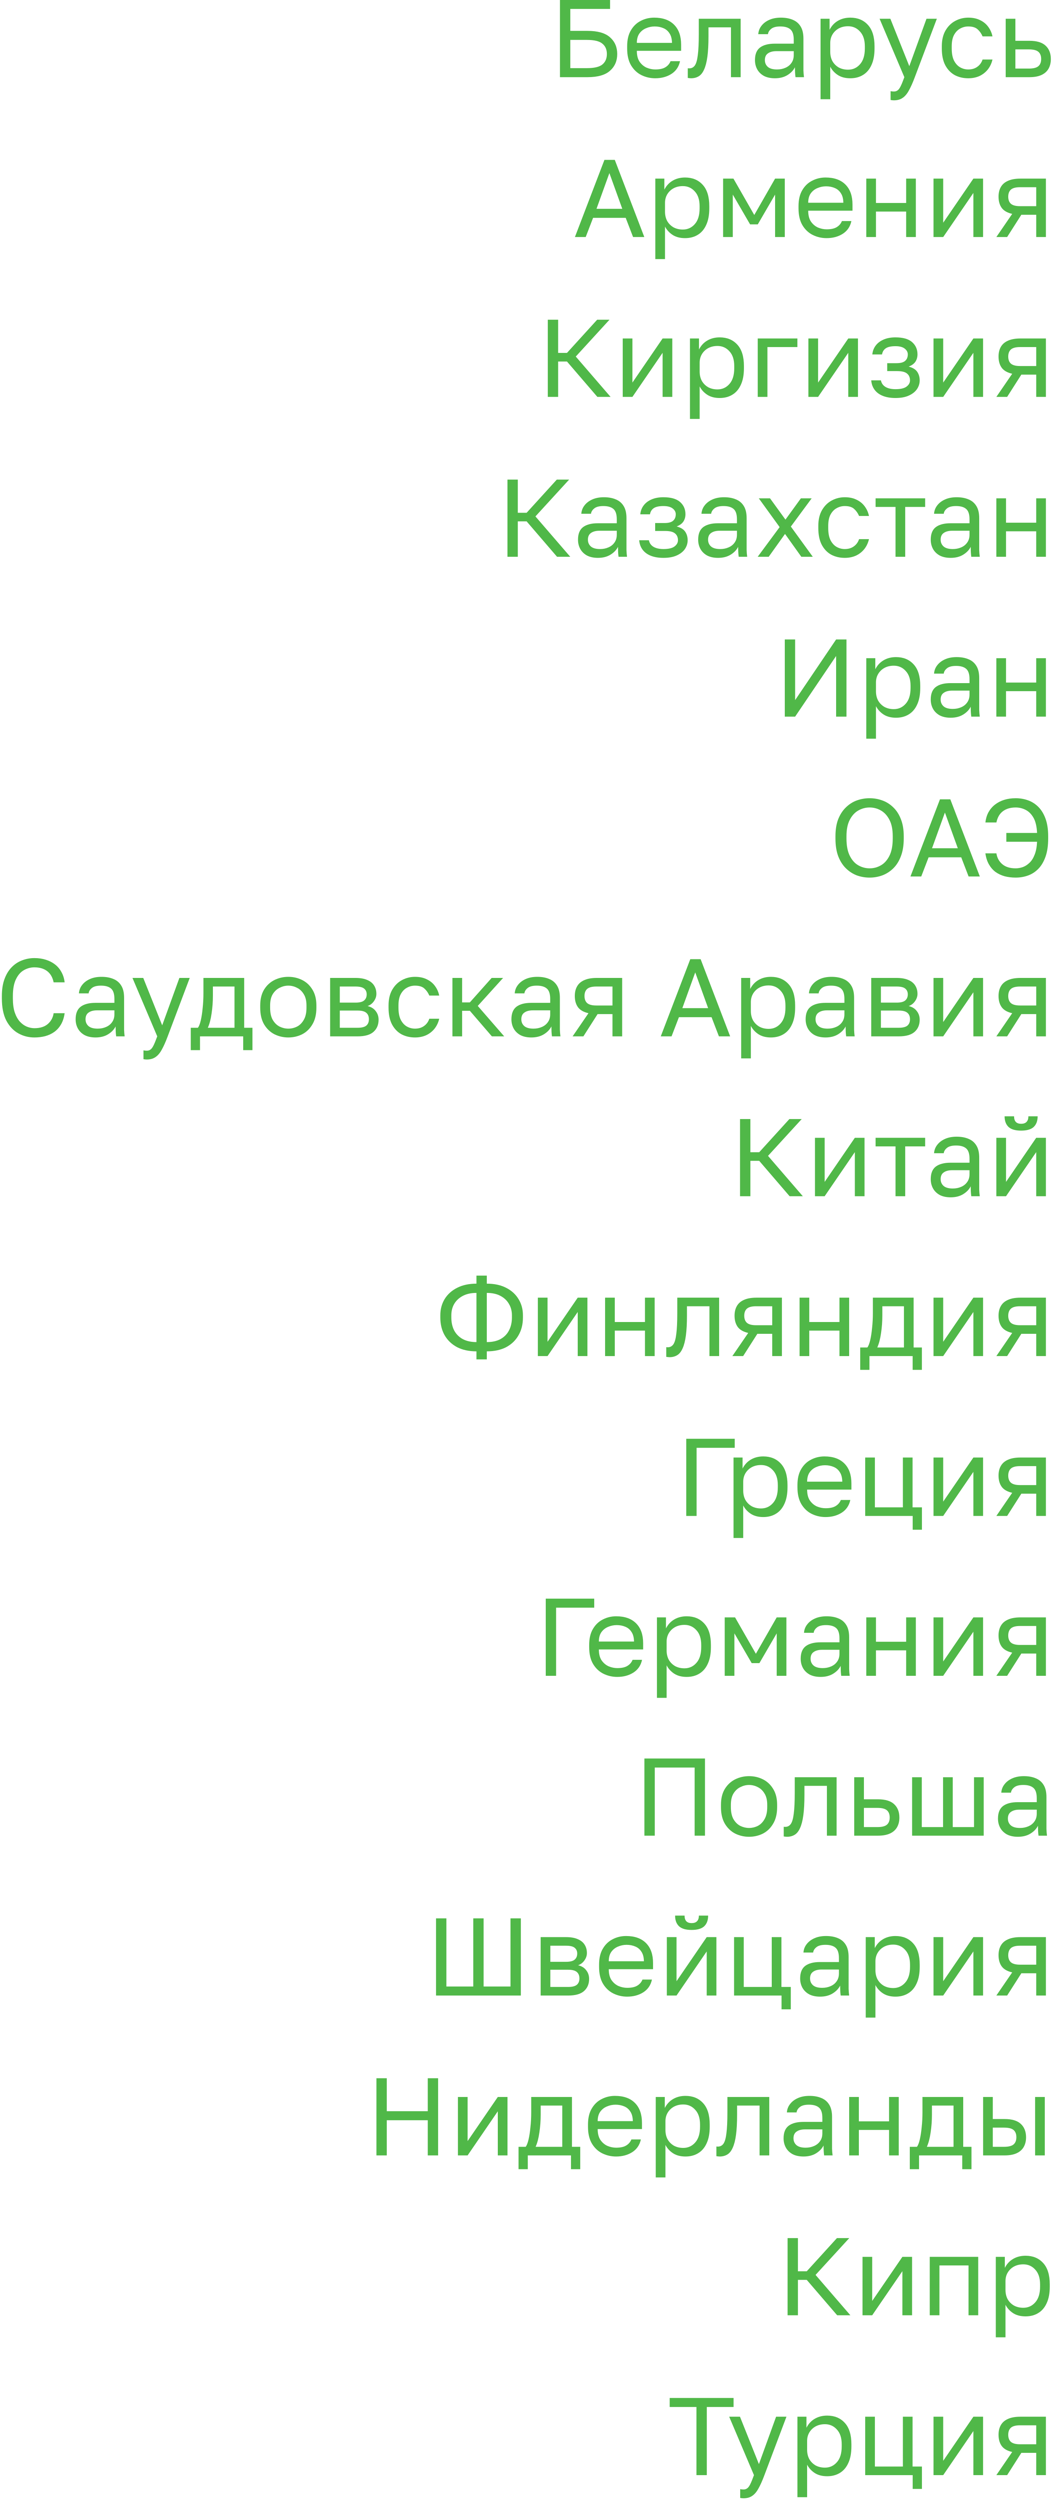 <?xml version="1.0" encoding="UTF-8"?> <svg xmlns="http://www.w3.org/2000/svg" width="382" height="907" viewBox="0 0 382 907" fill="none"> <path d="M203.329 28V0H221.529V3.24H207.089V11.2H213.329C217.035 11.2 219.755 11.973 221.489 13.52C223.249 15.067 224.129 17.093 224.129 19.6C224.129 22.107 223.249 24.133 221.489 25.68C219.755 27.227 217.035 28 213.329 28H203.329ZM207.089 24.72H213.129C215.795 24.72 217.662 24.28 218.729 23.4C219.822 22.493 220.369 21.227 220.369 19.6C220.369 17.973 219.822 16.72 218.729 15.84C217.662 14.933 215.795 14.48 213.129 14.48H207.089V24.72Z" fill="#50B848"></path> <path d="M237.93 28.4C236.143 28.4 234.463 28.013 232.89 27.24C231.343 26.467 230.09 25.28 229.13 23.68C228.197 22.08 227.73 20.053 227.73 17.6V16.8C227.73 14.453 228.183 12.52 229.09 11C229.997 9.453 231.197 8.307 232.69 7.56C234.183 6.787 235.797 6.4 237.53 6.4C240.65 6.4 243.063 7.253 244.77 8.96C246.477 10.667 247.33 13.08 247.33 16.2V18.44H231.25C231.25 20.093 231.583 21.413 232.25 22.4C232.943 23.387 233.797 24.107 234.81 24.56C235.85 24.987 236.89 25.2 237.93 25.2C239.53 25.2 240.757 24.933 241.61 24.4C242.49 23.867 243.117 23.133 243.49 22.2H246.93C246.503 24.227 245.45 25.773 243.77 26.84C242.117 27.88 240.17 28.4 237.93 28.4ZM237.73 9.6C236.637 9.6 235.597 9.813 234.61 10.24C233.623 10.64 232.81 11.28 232.17 12.16C231.557 13.04 231.25 14.173 231.25 15.56H244.01C243.983 14.093 243.677 12.933 243.09 12.08C242.53 11.2 241.783 10.573 240.85 10.2C239.917 9.8 238.877 9.6 237.73 9.6Z" fill="#50B848"></path> <path d="M250.943 28.4C250.756 28.4 250.556 28.387 250.343 28.36C250.156 28.333 249.956 28.307 249.743 28.28V24.76C249.823 24.787 250.023 24.8 250.343 24.8C251.143 24.8 251.796 24.453 252.303 23.76C252.809 23.04 253.169 21.787 253.383 20C253.623 18.187 253.743 15.653 253.743 12.4V6.8H268.943V28H265.423V9.92H257.263V13.2C257.263 16.16 257.129 18.627 256.863 20.6C256.596 22.547 256.196 24.093 255.663 25.24C255.156 26.387 254.503 27.2 253.703 27.68C252.903 28.16 251.983 28.4 250.943 28.4Z" fill="#50B848"></path> <path d="M281.381 28.4C279.834 28.4 278.514 28.12 277.421 27.56C276.354 26.973 275.541 26.187 274.981 25.2C274.421 24.187 274.141 23.053 274.141 21.8C274.141 19.693 274.754 18.173 275.981 17.24C277.234 16.307 279.021 15.84 281.341 15.84H288.221V14.4C288.221 12.587 287.808 11.333 286.981 10.64C286.181 9.947 284.968 9.6 283.341 9.6C281.821 9.6 280.714 9.893 280.021 10.48C279.328 11.04 278.941 11.68 278.861 12.4H275.341C275.421 11.253 275.808 10.24 276.501 9.36C277.194 8.453 278.141 7.733 279.341 7.2C280.541 6.667 281.941 6.4 283.541 6.4C285.221 6.4 286.674 6.667 287.901 7.2C289.128 7.707 290.074 8.52 290.741 9.64C291.408 10.733 291.741 12.187 291.741 14V22.6C291.741 23.72 291.741 24.707 291.741 25.56C291.768 26.387 291.834 27.2 291.941 28H288.861C288.781 27.387 288.728 26.813 288.701 26.28C288.674 25.72 288.661 25.093 288.661 24.4C288.101 25.52 287.194 26.467 285.941 27.24C284.688 28.013 283.168 28.4 281.381 28.4ZM282.141 25.2C283.261 25.2 284.274 25 285.181 24.6C286.114 24.2 286.848 23.613 287.381 22.84C287.941 22.067 288.221 21.12 288.221 20V18.56H281.941C280.634 18.56 279.608 18.827 278.861 19.36C278.114 19.867 277.741 20.68 277.741 21.8C277.741 22.787 278.088 23.6 278.781 24.24C279.501 24.88 280.621 25.2 282.141 25.2Z" fill="#50B848"></path> <path d="M297.958 36V6.8H301.238V10.8C301.958 9.387 302.958 8.307 304.238 7.56C305.545 6.787 307.052 6.4 308.758 6.4C311.425 6.4 313.558 7.28 315.158 9.04C316.758 10.773 317.558 13.36 317.558 16.8V17.6C317.558 20 317.185 22 316.438 23.6C315.718 25.2 314.692 26.4 313.358 27.2C312.052 28 310.518 28.4 308.758 28.4C306.945 28.4 305.425 28 304.198 27.2C302.998 26.4 302.092 25.4 301.478 24.2V36H297.958ZM307.958 25.28C309.692 25.28 311.132 24.627 312.278 23.32C313.452 22.013 314.038 20.107 314.038 17.6V16.8C314.038 14.48 313.452 12.693 312.278 11.44C311.132 10.16 309.692 9.52 307.958 9.52C306.678 9.52 305.545 9.787 304.558 10.32C303.598 10.853 302.838 11.587 302.278 12.52C301.745 13.427 301.478 14.453 301.478 15.6V18.8C301.478 20.08 301.745 21.213 302.278 22.2C302.838 23.16 303.598 23.92 304.558 24.48C305.545 25.013 306.678 25.28 307.958 25.28Z" fill="#50B848"></path> <path d="M324.586 36.4C324.186 36.4 323.786 36.36 323.386 36.28V33.08C323.786 33.16 324.186 33.2 324.586 33.2C325.12 33.2 325.56 33.067 325.906 32.8C326.28 32.56 326.653 32.067 327.026 31.32C327.4 30.573 327.853 29.467 328.386 28L319.386 6.8H323.306L330.186 24L336.426 6.8H340.186L332.186 28C331.44 30 330.72 31.613 330.026 32.84C329.36 34.067 328.6 34.96 327.746 35.52C326.92 36.107 325.866 36.4 324.586 36.4Z" fill="#50B848"></path> <path d="M351.588 28.4C349.775 28.4 348.135 28.013 346.668 27.24C345.228 26.44 344.081 25.24 343.228 23.64C342.401 22.04 341.988 20.027 341.988 17.6V16.8C341.988 14.507 342.441 12.587 343.348 11.04C344.255 9.493 345.441 8.333 346.908 7.56C348.375 6.787 349.935 6.4 351.588 6.4C353.268 6.4 354.708 6.707 355.908 7.32C357.135 7.907 358.121 8.72 358.868 9.76C359.615 10.773 360.121 11.92 360.388 13.2H356.788C356.361 12.187 355.761 11.333 354.988 10.64C354.241 9.947 353.108 9.6 351.588 9.6C350.548 9.6 349.575 9.853 348.668 10.36C347.761 10.84 347.015 11.613 346.428 12.68C345.868 13.72 345.588 15.093 345.588 16.8V17.6C345.588 19.413 345.868 20.88 346.428 22C347.015 23.12 347.761 23.933 348.668 24.44C349.575 24.947 350.548 25.2 351.588 25.2C352.895 25.2 353.988 24.88 354.868 24.24C355.775 23.6 356.415 22.72 356.788 21.6H360.388C360.068 22.987 359.495 24.2 358.668 25.24C357.841 26.253 356.828 27.04 355.628 27.6C354.428 28.133 353.081 28.4 351.588 28.4Z" fill="#50B848"></path> <path d="M365.185 28V6.8H368.705V14.8H373.785C376.451 14.8 378.411 15.387 379.665 16.56C380.945 17.733 381.585 19.36 381.585 21.44C381.585 22.773 381.305 23.933 380.745 24.92C380.185 25.907 379.331 26.667 378.185 27.2C377.038 27.733 375.571 28 373.785 28H365.185ZM368.705 24.88H373.585C375.238 24.88 376.398 24.587 377.065 24C377.731 23.413 378.065 22.547 378.065 21.4C378.065 20.253 377.731 19.387 377.065 18.8C376.398 18.213 375.238 17.92 373.585 17.92H368.705V24.88Z" fill="#50B848"></path> <path d="M208.761 86L219.481 58H223.241L233.961 86H229.881L227.201 79.04H215.361L212.681 86H208.761ZM216.601 75.76H225.961L221.281 62.8L216.601 75.76Z" fill="#50B848"></path> <path d="M237.958 94V64.8H241.238V68.8C241.958 67.387 242.958 66.307 244.238 65.56C245.545 64.787 247.052 64.4 248.758 64.4C251.425 64.4 253.558 65.28 255.158 67.04C256.758 68.773 257.558 71.36 257.558 74.8V75.6C257.558 78 257.185 80 256.438 81.6C255.718 83.2 254.692 84.4 253.358 85.2C252.052 86 250.518 86.4 248.758 86.4C246.945 86.4 245.425 86 244.198 85.2C242.998 84.4 242.092 83.4 241.478 82.2V94H237.958ZM247.958 83.28C249.692 83.28 251.132 82.627 252.278 81.32C253.452 80.013 254.038 78.107 254.038 75.6V74.8C254.038 72.48 253.452 70.693 252.278 69.44C251.132 68.16 249.692 67.52 247.958 67.52C246.678 67.52 245.545 67.787 244.558 68.32C243.598 68.853 242.838 69.587 242.278 70.52C241.745 71.427 241.478 72.453 241.478 73.6V76.8C241.478 78.08 241.745 79.213 242.278 80.2C242.838 81.16 243.598 81.92 244.558 82.48C245.545 83.013 246.678 83.28 247.958 83.28Z" fill="#50B848"></path> <path d="M262.568 86V64.8H266.328L273.888 78L281.448 64.8H284.968V86H281.448V70.6L275.168 81.4H272.368L266.088 70.6V86H262.568Z" fill="#50B848"></path> <path d="M300.157 86.4C298.37 86.4 296.69 86.013 295.117 85.24C293.57 84.467 292.317 83.28 291.357 81.68C290.423 80.08 289.957 78.053 289.957 75.6V74.8C289.957 72.453 290.41 70.52 291.317 69C292.223 67.453 293.423 66.307 294.917 65.56C296.41 64.787 298.023 64.4 299.757 64.4C302.877 64.4 305.29 65.253 306.997 66.96C308.703 68.667 309.557 71.08 309.557 74.2V76.44H293.477C293.477 78.093 293.81 79.413 294.477 80.4C295.17 81.387 296.023 82.107 297.037 82.56C298.077 82.987 299.117 83.2 300.157 83.2C301.757 83.2 302.983 82.933 303.837 82.4C304.717 81.867 305.343 81.133 305.717 80.2H309.157C308.73 82.227 307.677 83.773 305.997 84.84C304.343 85.88 302.397 86.4 300.157 86.4ZM299.957 67.6C298.863 67.6 297.823 67.813 296.837 68.24C295.85 68.64 295.037 69.28 294.397 70.16C293.783 71.04 293.477 72.173 293.477 73.56H306.237C306.21 72.093 305.903 70.933 305.317 70.08C304.757 69.2 304.01 68.573 303.077 68.2C302.143 67.8 301.103 67.6 299.957 67.6Z" fill="#50B848"></path> <path d="M314.56 86V64.8H318.08V73.64H329.04V64.8H332.56V86H329.04V76.76H318.08V86H314.56Z" fill="#50B848"></path> <path d="M338.974 86V64.8H342.494V80.8L353.454 64.8H356.974V86H353.454V70L342.494 86H338.974Z" fill="#50B848"></path> <path d="M361.788 86L367.548 77.6C365.788 77.2 364.521 76.48 363.748 75.44C362.975 74.373 362.588 73.013 362.588 71.36C362.588 69.973 362.868 68.8 363.428 67.84C363.988 66.853 364.855 66.107 366.028 65.6C367.201 65.067 368.721 64.8 370.588 64.8H379.788V86H376.268V77.92H370.868L365.708 86H361.788ZM366.108 71.36C366.108 72.48 366.428 73.333 367.068 73.92C367.735 74.507 368.841 74.8 370.388 74.8H376.268V67.92H370.388C368.841 67.92 367.735 68.213 367.068 68.8C366.428 69.387 366.108 70.24 366.108 71.36Z" fill="#50B848"></path> <path d="M198.914 144V116H202.674V128.04H205.874L216.834 116H221.314L209.074 129.36L221.714 144H216.914L205.874 131.16H202.674V144H198.914Z" fill="#50B848"></path> <path d="M226.122 144V122.8H229.642V138.8L240.602 122.8H244.122V144H240.602V128L229.642 144H226.122Z" fill="#50B848"></path> <path d="M250.536 152V122.8H253.816V126.8C254.536 125.387 255.536 124.307 256.816 123.56C258.123 122.787 259.63 122.4 261.336 122.4C264.003 122.4 266.136 123.28 267.736 125.04C269.336 126.773 270.136 129.36 270.136 132.8V133.6C270.136 136 269.763 138 269.016 139.6C268.296 141.2 267.27 142.4 265.936 143.2C264.63 144 263.096 144.4 261.336 144.4C259.523 144.4 258.003 144 256.776 143.2C255.576 142.4 254.67 141.4 254.056 140.2V152H250.536ZM260.536 141.28C262.27 141.28 263.71 140.627 264.856 139.32C266.03 138.013 266.616 136.107 266.616 133.6V132.8C266.616 130.48 266.03 128.693 264.856 127.44C263.71 126.16 262.27 125.52 260.536 125.52C259.256 125.52 258.123 125.787 257.136 126.32C256.176 126.853 255.416 127.587 254.856 128.52C254.323 129.427 254.056 130.453 254.056 131.6V134.8C254.056 136.08 254.323 137.213 254.856 138.2C255.416 139.16 256.176 139.92 257.136 140.48C258.123 141.013 259.256 141.28 260.536 141.28Z" fill="#50B848"></path> <path d="M275.146 144V122.8H289.546V125.92H278.666V144H275.146Z" fill="#50B848"></path> <path d="M293.544 144V122.8H297.064V138.8L308.024 122.8H311.544V144H308.024V128L297.064 144H293.544Z" fill="#50B848"></path> <path d="M325.158 144.4C323.398 144.4 321.878 144.147 320.598 143.64C319.318 143.133 318.318 142.4 317.598 141.44C316.878 140.48 316.465 139.333 316.358 138H319.878C320.012 138.693 320.305 139.28 320.758 139.76C321.212 140.24 321.812 140.6 322.558 140.84C323.305 141.08 324.172 141.2 325.158 141.2C326.998 141.2 328.332 140.893 329.158 140.28C330.012 139.64 330.438 138.88 330.438 138C330.438 136.96 330.092 136.147 329.398 135.56C328.705 134.947 327.505 134.64 325.798 134.64H322.158V131.76H325.558C327.025 131.76 328.065 131.48 328.678 130.92C329.318 130.36 329.638 129.573 329.638 128.56C329.638 127.76 329.265 127.067 328.518 126.48C327.772 125.893 326.652 125.6 325.158 125.6C323.532 125.6 322.345 125.867 321.598 126.4C320.878 126.907 320.438 127.64 320.278 128.6H316.758C316.865 127.4 317.265 126.333 317.958 125.4C318.652 124.467 319.612 123.733 320.838 123.2C322.065 122.667 323.505 122.4 325.158 122.4C327.878 122.4 329.892 122.973 331.198 124.12C332.505 125.267 333.158 126.747 333.158 128.56C333.158 129.573 332.905 130.467 332.398 131.24C331.892 131.987 331.078 132.573 329.958 133C331.452 133.4 332.492 134.04 333.078 134.92C333.665 135.8 333.958 136.827 333.958 138C333.958 139.147 333.625 140.213 332.958 141.2C332.292 142.16 331.305 142.933 329.998 143.52C328.718 144.107 327.105 144.4 325.158 144.4Z" fill="#50B848"></path> <path d="M338.974 144V122.8H342.494V138.8L353.454 122.8H356.974V144H353.454V128L342.494 144H338.974Z" fill="#50B848"></path> <path d="M361.788 144L367.548 135.6C365.788 135.2 364.521 134.48 363.748 133.44C362.975 132.373 362.588 131.013 362.588 129.36C362.588 127.973 362.868 126.8 363.428 125.84C363.988 124.853 364.855 124.107 366.028 123.6C367.201 123.067 368.721 122.8 370.588 122.8H379.788V144H376.268V135.92H370.868L365.708 144H361.788ZM366.108 129.36C366.108 130.48 366.428 131.333 367.068 131.92C367.735 132.507 368.841 132.8 370.388 132.8H376.268V125.92H370.388C368.841 125.92 367.735 126.213 367.068 126.8C366.428 127.387 366.108 128.24 366.108 129.36Z" fill="#50B848"></path> <path d="M184.266 202V174H188.026V186.04H191.226L202.186 174H206.666L194.426 187.36L207.066 202H202.266L191.226 189.16H188.026V202H184.266Z" fill="#50B848"></path> <path d="M217.123 202.4C215.577 202.4 214.257 202.12 213.163 201.56C212.097 200.973 211.283 200.187 210.723 199.2C210.163 198.187 209.883 197.053 209.883 195.8C209.883 193.693 210.497 192.173 211.723 191.24C212.977 190.307 214.763 189.84 217.083 189.84H223.963V188.4C223.963 186.587 223.55 185.333 222.723 184.64C221.923 183.947 220.71 183.6 219.083 183.6C217.563 183.6 216.457 183.893 215.763 184.48C215.07 185.04 214.683 185.68 214.603 186.4H211.083C211.163 185.253 211.55 184.24 212.243 183.36C212.937 182.453 213.883 181.733 215.083 181.2C216.283 180.667 217.683 180.4 219.283 180.4C220.963 180.4 222.417 180.667 223.643 181.2C224.87 181.707 225.817 182.52 226.483 183.64C227.15 184.733 227.483 186.187 227.483 188V196.6C227.483 197.72 227.483 198.707 227.483 199.56C227.51 200.387 227.577 201.2 227.683 202H224.603C224.523 201.387 224.47 200.813 224.443 200.28C224.417 199.72 224.403 199.093 224.403 198.4C223.843 199.52 222.937 200.467 221.683 201.24C220.43 202.013 218.91 202.4 217.123 202.4ZM217.883 199.2C219.003 199.2 220.017 199 220.923 198.6C221.857 198.2 222.59 197.613 223.123 196.84C223.683 196.067 223.963 195.12 223.963 194V192.56H217.683C216.377 192.56 215.35 192.827 214.603 193.36C213.857 193.867 213.483 194.68 213.483 195.8C213.483 196.787 213.83 197.6 214.523 198.24C215.243 198.88 216.363 199.2 217.883 199.2Z" fill="#50B848"></path> <path d="M240.9 202.4C239.14 202.4 237.62 202.147 236.34 201.64C235.06 201.133 234.06 200.4 233.34 199.44C232.62 198.48 232.207 197.333 232.1 196H235.62C235.754 196.693 236.047 197.28 236.5 197.76C236.954 198.24 237.554 198.6 238.3 198.84C239.047 199.08 239.914 199.2 240.9 199.2C242.74 199.2 244.074 198.893 244.9 198.28C245.754 197.64 246.18 196.88 246.18 196C246.18 194.96 245.834 194.147 245.14 193.56C244.447 192.947 243.247 192.64 241.54 192.64H237.9V189.76H241.3C242.767 189.76 243.807 189.48 244.42 188.92C245.06 188.36 245.38 187.573 245.38 186.56C245.38 185.76 245.007 185.067 244.26 184.48C243.514 183.893 242.394 183.6 240.9 183.6C239.274 183.6 238.087 183.867 237.34 184.4C236.62 184.907 236.18 185.64 236.02 186.6H232.5C232.607 185.4 233.007 184.333 233.7 183.4C234.394 182.467 235.354 181.733 236.58 181.2C237.807 180.667 239.247 180.4 240.9 180.4C243.62 180.4 245.634 180.973 246.94 182.12C248.247 183.267 248.9 184.747 248.9 186.56C248.9 187.573 248.647 188.467 248.14 189.24C247.634 189.987 246.82 190.573 245.7 191C247.194 191.4 248.234 192.04 248.82 192.92C249.407 193.8 249.7 194.827 249.7 196C249.7 197.147 249.367 198.213 248.7 199.2C248.034 200.16 247.047 200.933 245.74 201.52C244.46 202.107 242.847 202.4 240.9 202.4Z" fill="#50B848"></path> <path d="M260.756 202.4C259.209 202.4 257.889 202.12 256.796 201.56C255.729 200.973 254.916 200.187 254.356 199.2C253.796 198.187 253.516 197.053 253.516 195.8C253.516 193.693 254.129 192.173 255.356 191.24C256.609 190.307 258.396 189.84 260.716 189.84H267.596V188.4C267.596 186.587 267.183 185.333 266.356 184.64C265.556 183.947 264.343 183.6 262.716 183.6C261.196 183.6 260.089 183.893 259.396 184.48C258.703 185.04 258.316 185.68 258.236 186.4H254.716C254.796 185.253 255.183 184.24 255.876 183.36C256.569 182.453 257.516 181.733 258.716 181.2C259.916 180.667 261.316 180.4 262.916 180.4C264.596 180.4 266.049 180.667 267.276 181.2C268.503 181.707 269.449 182.52 270.116 183.64C270.783 184.733 271.116 186.187 271.116 188V196.6C271.116 197.72 271.116 198.707 271.116 199.56C271.143 200.387 271.209 201.2 271.316 202H268.236C268.156 201.387 268.103 200.813 268.076 200.28C268.049 199.72 268.036 199.093 268.036 198.4C267.476 199.52 266.569 200.467 265.316 201.24C264.063 202.013 262.543 202.4 260.756 202.4ZM261.516 199.2C262.636 199.2 263.649 199 264.556 198.6C265.489 198.2 266.223 197.613 266.756 196.84C267.316 196.067 267.596 195.12 267.596 194V192.56H261.316C260.009 192.56 258.983 192.827 258.236 193.36C257.489 193.867 257.116 194.68 257.116 195.8C257.116 196.787 257.463 197.6 258.156 198.24C258.876 198.88 259.996 199.2 261.516 199.2Z" fill="#50B848"></path> <path d="M275.133 202L283.093 191.24L275.533 180.8H279.613L285.213 188.52L290.813 180.8H294.733L287.173 191.04L295.133 202H290.973L285.053 193.72L279.133 202H275.133Z" fill="#50B848"></path> <path d="M306.744 202.4C304.931 202.4 303.291 202.013 301.824 201.24C300.384 200.44 299.237 199.24 298.384 197.64C297.557 196.04 297.144 194.027 297.144 191.6V190.8C297.144 188.507 297.597 186.587 298.504 185.04C299.411 183.493 300.597 182.333 302.064 181.56C303.531 180.787 305.091 180.4 306.744 180.4C308.424 180.4 309.864 180.707 311.064 181.32C312.291 181.907 313.277 182.72 314.024 183.76C314.771 184.773 315.277 185.92 315.544 187.2H311.944C311.517 186.187 310.917 185.333 310.144 184.64C309.397 183.947 308.264 183.6 306.744 183.6C305.704 183.6 304.731 183.853 303.824 184.36C302.917 184.84 302.171 185.613 301.584 186.68C301.024 187.72 300.744 189.093 300.744 190.8V191.6C300.744 193.413 301.024 194.88 301.584 196C302.171 197.12 302.917 197.933 303.824 198.44C304.731 198.947 305.704 199.2 306.744 199.2C308.051 199.2 309.144 198.88 310.024 198.24C310.931 197.6 311.571 196.72 311.944 195.6H315.544C315.224 196.987 314.651 198.2 313.824 199.24C312.997 200.253 311.984 201.04 310.784 201.6C309.584 202.133 308.237 202.4 306.744 202.4Z" fill="#50B848"></path> <path d="M325.181 202V183.92H317.941V180.8H335.941V183.92H328.701V202H325.181Z" fill="#50B848"></path> <path d="M345.209 202.4C343.662 202.4 342.342 202.12 341.249 201.56C340.182 200.973 339.369 200.187 338.809 199.2C338.249 198.187 337.969 197.053 337.969 195.8C337.969 193.693 338.582 192.173 339.809 191.24C341.062 190.307 342.849 189.84 345.169 189.84H352.049V188.4C352.049 186.587 351.636 185.333 350.809 184.64C350.009 183.947 348.796 183.6 347.169 183.6C345.649 183.6 344.542 183.893 343.849 184.48C343.156 185.04 342.769 185.68 342.689 186.4H339.169C339.249 185.253 339.636 184.24 340.329 183.36C341.022 182.453 341.969 181.733 343.169 181.2C344.369 180.667 345.769 180.4 347.369 180.4C349.049 180.4 350.502 180.667 351.729 181.2C352.956 181.707 353.902 182.52 354.569 183.64C355.236 184.733 355.569 186.187 355.569 188V196.6C355.569 197.72 355.569 198.707 355.569 199.56C355.596 200.387 355.662 201.2 355.769 202H352.689C352.609 201.387 352.556 200.813 352.529 200.28C352.502 199.72 352.489 199.093 352.489 198.4C351.929 199.52 351.022 200.467 349.769 201.24C348.516 202.013 346.996 202.4 345.209 202.4ZM345.969 199.2C347.089 199.2 348.102 199 349.009 198.6C349.942 198.2 350.676 197.613 351.209 196.84C351.769 196.067 352.049 195.12 352.049 194V192.56H345.769C344.462 192.56 343.436 192.827 342.689 193.36C341.942 193.867 341.569 194.68 341.569 195.8C341.569 196.787 341.916 197.6 342.609 198.24C343.329 198.88 344.449 199.2 345.969 199.2Z" fill="#50B848"></path> <path d="M361.786 202V180.8H365.306V189.64H376.266V180.8H379.786V202H376.266V192.76H365.306V202H361.786Z" fill="#50B848"></path> <path d="M284.969 260V232H288.729V254L303.609 232H307.369V260H303.609V238L288.729 260H284.969Z" fill="#50B848"></path> <path d="M314.56 268V238.8H317.84V242.8C318.56 241.387 319.56 240.307 320.84 239.56C322.146 238.787 323.653 238.4 325.36 238.4C328.026 238.4 330.16 239.28 331.76 241.04C333.36 242.773 334.16 245.36 334.16 248.8V249.6C334.16 252 333.786 254 333.04 255.6C332.32 257.2 331.293 258.4 329.96 259.2C328.653 260 327.12 260.4 325.36 260.4C323.546 260.4 322.026 260 320.8 259.2C319.6 258.4 318.693 257.4 318.08 256.2V268H314.56ZM324.56 257.28C326.293 257.28 327.733 256.627 328.88 255.32C330.053 254.013 330.64 252.107 330.64 249.6V248.8C330.64 246.48 330.053 244.693 328.88 243.44C327.733 242.16 326.293 241.52 324.56 241.52C323.28 241.52 322.146 241.787 321.16 242.32C320.2 242.853 319.44 243.587 318.88 244.52C318.346 245.427 318.08 246.453 318.08 247.6V250.8C318.08 252.08 318.346 253.213 318.88 254.2C319.44 255.16 320.2 255.92 321.16 256.48C322.146 257.013 323.28 257.28 324.56 257.28Z" fill="#50B848"></path> <path d="M345.209 260.4C343.662 260.4 342.342 260.12 341.249 259.56C340.182 258.973 339.369 258.187 338.809 257.2C338.249 256.187 337.969 255.053 337.969 253.8C337.969 251.693 338.582 250.173 339.809 249.24C341.062 248.307 342.849 247.84 345.169 247.84H352.049V246.4C352.049 244.587 351.636 243.333 350.809 242.64C350.009 241.947 348.796 241.6 347.169 241.6C345.649 241.6 344.542 241.893 343.849 242.48C343.156 243.04 342.769 243.68 342.689 244.4H339.169C339.249 243.253 339.636 242.24 340.329 241.36C341.022 240.453 341.969 239.733 343.169 239.2C344.369 238.667 345.769 238.4 347.369 238.4C349.049 238.4 350.502 238.667 351.729 239.2C352.956 239.707 353.902 240.52 354.569 241.64C355.236 242.733 355.569 244.187 355.569 246V254.6C355.569 255.72 355.569 256.707 355.569 257.56C355.596 258.387 355.662 259.2 355.769 260H352.689C352.609 259.387 352.556 258.813 352.529 258.28C352.502 257.72 352.489 257.093 352.489 256.4C351.929 257.52 351.022 258.467 349.769 259.24C348.516 260.013 346.996 260.4 345.209 260.4ZM345.969 257.2C347.089 257.2 348.102 257 349.009 256.6C349.942 256.2 350.676 255.613 351.209 254.84C351.769 254.067 352.049 253.12 352.049 252V250.56H345.769C344.462 250.56 343.436 250.827 342.689 251.36C341.942 251.867 341.569 252.68 341.569 253.8C341.569 254.787 341.916 255.6 342.609 256.24C343.329 256.88 344.449 257.2 345.969 257.2Z" fill="#50B848"></path> <path d="M361.786 260V238.8H365.306V247.64H376.266V238.8H379.786V260H376.266V250.76H365.306V260H361.786Z" fill="#50B848"></path> <path d="M315.769 318.4C314.169 318.4 312.622 318.133 311.129 317.6C309.662 317.04 308.342 316.187 307.169 315.04C305.996 313.893 305.062 312.427 304.369 310.64C303.702 308.853 303.369 306.707 303.369 304.2V303.4C303.369 301 303.702 298.933 304.369 297.2C305.062 295.467 305.996 294.04 307.169 292.92C308.342 291.773 309.662 290.933 311.129 290.4C312.622 289.867 314.169 289.6 315.769 289.6C317.369 289.6 318.902 289.867 320.369 290.4C321.862 290.933 323.196 291.773 324.369 292.92C325.542 294.04 326.462 295.467 327.129 297.2C327.822 298.933 328.169 301 328.169 303.4V304.2C328.169 306.707 327.822 308.853 327.129 310.64C326.462 312.427 325.542 313.893 324.369 315.04C323.196 316.187 321.862 317.04 320.369 317.6C318.902 318.133 317.369 318.4 315.769 318.4ZM315.769 315.04C317.236 315.04 318.596 314.68 319.849 313.96C321.129 313.24 322.169 312.08 322.969 310.48C323.769 308.88 324.169 306.787 324.169 304.2V303.4C324.169 300.947 323.769 298.96 322.969 297.44C322.169 295.893 321.129 294.76 319.849 294.04C318.596 293.32 317.236 292.96 315.769 292.96C314.329 292.96 312.969 293.32 311.689 294.04C310.409 294.76 309.369 295.893 308.569 297.44C307.769 298.96 307.369 300.947 307.369 303.4V304.2C307.369 306.787 307.769 308.88 308.569 310.48C309.369 312.08 310.409 313.24 311.689 313.96C312.969 314.68 314.329 315.04 315.769 315.04Z" fill="#50B848"></path> <path d="M330.597 318L341.317 290H345.077L355.797 318H351.717L349.037 311.04H337.197L334.517 318H330.597ZM338.437 307.76H347.797L343.117 294.8L338.437 307.76Z" fill="#50B848"></path> <path d="M368.813 318.4C367.4 318.4 366.066 318.24 364.813 317.92C363.586 317.573 362.48 317.053 361.493 316.36C360.533 315.64 359.733 314.72 359.093 313.6C358.453 312.48 358.026 311.147 357.813 309.6H361.813C362.053 311.2 362.76 312.507 363.933 313.52C365.106 314.533 366.733 315.04 368.813 315.04C369.64 315.04 370.493 314.893 371.373 314.6C372.253 314.28 373.066 313.76 373.813 313.04C374.586 312.32 375.213 311.333 375.693 310.08C376.2 308.827 376.493 307.267 376.573 305.4H365.413V302.2H376.573C376.466 299.827 376.026 297.973 375.253 296.64C374.48 295.307 373.52 294.36 372.373 293.8C371.253 293.24 370.066 292.96 368.813 292.96C366.92 292.96 365.373 293.413 364.173 294.32C362.973 295.227 362.186 296.587 361.813 298.4H357.813C357.973 297.013 358.346 295.773 358.933 294.68C359.546 293.587 360.333 292.667 361.293 291.92C362.253 291.173 363.36 290.6 364.613 290.2C365.893 289.8 367.293 289.6 368.813 289.6C370.386 289.6 371.88 289.853 373.293 290.36C374.706 290.867 375.96 291.667 377.053 292.76C378.146 293.853 379.013 295.28 379.653 297.04C380.293 298.8 380.613 300.92 380.613 303.4V304.2C380.613 306.787 380.293 308.987 379.653 310.8C379.013 312.613 378.146 314.08 377.053 315.2C375.96 316.32 374.706 317.133 373.293 317.64C371.88 318.147 370.386 318.4 368.813 318.4Z" fill="#50B848"></path> <path d="M12.474 376.4C10.394 376.4 8.46 375.907 6.674 374.92C4.887 373.933 3.434 372.4 2.314 370.32C1.22 368.213 0.674 365.507 0.674 362.2V361.4C0.674 359 0.994 356.933 1.634 355.2C2.274 353.467 3.14 352.04 4.234 350.92C5.327 349.8 6.58 348.973 7.994 348.44C9.434 347.88 10.927 347.6 12.474 347.6C13.994 347.6 15.38 347.8 16.634 348.2C17.914 348.6 19.034 349.173 19.994 349.92C20.954 350.667 21.727 351.587 22.314 352.68C22.927 353.773 23.314 355.013 23.474 356.4H19.474C19.101 354.587 18.314 353.227 17.114 352.32C15.914 351.413 14.367 350.96 12.474 350.96C11.167 350.96 9.914 351.293 8.714 351.96C7.514 352.627 6.54 353.733 5.794 355.28C5.047 356.8 4.674 358.84 4.674 361.4V362.2C4.674 364.227 4.9 365.933 5.354 367.32C5.834 368.707 6.46 369.827 7.234 370.68C8.007 371.507 8.847 372.107 9.754 372.48C10.687 372.853 11.594 373.04 12.474 373.04C14.554 373.04 16.18 372.533 17.354 371.52C18.527 370.507 19.234 369.2 19.474 367.6H23.474C23.261 369.147 22.834 370.48 22.194 371.6C21.554 372.72 20.741 373.64 19.754 374.36C18.794 375.053 17.687 375.573 16.434 375.92C15.207 376.24 13.887 376.4 12.474 376.4Z" fill="#50B848"></path> <path d="M34.701 376.4C33.155 376.4 31.835 376.12 30.741 375.56C29.675 374.973 28.861 374.187 28.301 373.2C27.741 372.187 27.461 371.053 27.461 369.8C27.461 367.693 28.075 366.173 29.301 365.24C30.555 364.307 32.341 363.84 34.661 363.84H41.541V362.4C41.541 360.587 41.128 359.333 40.301 358.64C39.501 357.947 38.288 357.6 36.661 357.6C35.141 357.6 34.035 357.893 33.341 358.48C32.648 359.04 32.261 359.68 32.181 360.4H28.661C28.741 359.253 29.128 358.24 29.821 357.36C30.515 356.453 31.461 355.733 32.661 355.2C33.861 354.667 35.261 354.4 36.861 354.4C38.541 354.4 39.995 354.667 41.221 355.2C42.448 355.707 43.395 356.52 44.061 357.64C44.728 358.733 45.061 360.187 45.061 362V370.6C45.061 371.72 45.061 372.707 45.061 373.56C45.088 374.387 45.155 375.2 45.261 376H42.181C42.101 375.387 42.048 374.813 42.021 374.28C41.995 373.72 41.981 373.093 41.981 372.4C41.421 373.52 40.515 374.467 39.261 375.24C38.008 376.013 36.488 376.4 34.701 376.4ZM35.461 373.2C36.581 373.2 37.595 373 38.501 372.6C39.435 372.2 40.168 371.613 40.701 370.84C41.261 370.067 41.541 369.12 41.541 368V366.56H35.261C33.955 366.56 32.928 366.827 32.181 367.36C31.435 367.867 31.061 368.68 31.061 369.8C31.061 370.787 31.408 371.6 32.101 372.24C32.821 372.88 33.941 373.2 35.461 373.2Z" fill="#50B848"></path> <path d="M53.297 384.4C52.897 384.4 52.497 384.36 52.097 384.28V381.08C52.497 381.16 52.897 381.2 53.297 381.2C53.831 381.2 54.271 381.067 54.617 380.8C54.991 380.56 55.364 380.067 55.737 379.32C56.111 378.573 56.564 377.467 57.097 376L48.097 354.8H52.017L58.897 372L65.137 354.8H68.897L60.897 376C60.151 378 59.431 379.613 58.737 380.84C58.071 382.067 57.311 382.96 56.457 383.52C55.631 384.107 54.577 384.4 53.297 384.4Z" fill="#50B848"></path> <path d="M69.269 381V372.88H71.869C72.269 372.347 72.616 371.453 72.909 370.2C73.203 368.92 73.429 367.427 73.589 365.72C73.776 364.013 73.869 362.24 73.869 360.4V354.8H88.669V372.88H91.669V381H88.309V376H72.629V381H69.269ZM75.469 372.88H85.149V357.92H77.309V361.2C77.309 363.44 77.149 365.613 76.829 367.72C76.536 369.8 76.082 371.52 75.469 372.88Z" fill="#50B848"></path> <path d="M104.688 376.4C102.901 376.4 101.221 376.013 99.648 375.24C98.101 374.44 96.848 373.24 95.888 371.64C94.955 370.04 94.488 368.027 94.488 365.6V364.8C94.488 362.507 94.955 360.587 95.888 359.04C96.848 357.493 98.101 356.333 99.648 355.56C101.221 354.787 102.901 354.4 104.688 354.4C106.501 354.4 108.181 354.787 109.728 355.56C111.275 356.333 112.515 357.493 113.448 359.04C114.408 360.587 114.888 362.507 114.888 364.8V365.6C114.888 368.027 114.408 370.04 113.448 371.64C112.515 373.24 111.275 374.44 109.728 375.24C108.181 376.013 106.501 376.4 104.688 376.4ZM104.688 373.2C105.781 373.2 106.821 372.96 107.808 372.48C108.821 371.973 109.648 371.16 110.288 370.04C110.955 368.92 111.288 367.44 111.288 365.6V364.8C111.288 363.093 110.955 361.72 110.288 360.68C109.648 359.613 108.821 358.84 107.808 358.36C106.821 357.853 105.781 357.6 104.688 357.6C103.621 357.6 102.581 357.853 101.568 358.36C100.555 358.84 99.715 359.613 99.048 360.68C98.408 361.72 98.088 363.093 98.088 364.8V365.6C98.088 367.44 98.408 368.92 99.048 370.04C99.715 371.16 100.555 371.973 101.568 372.48C102.581 372.96 103.621 373.2 104.688 373.2Z" fill="#50B848"></path> <path d="M119.872 376V354.8H129.072C130.832 354.8 132.272 355.053 133.392 355.56C134.512 356.04 135.339 356.72 135.872 357.6C136.406 358.453 136.672 359.453 136.672 360.6C136.672 361.533 136.366 362.427 135.752 363.28C135.166 364.107 134.406 364.68 133.472 365C134.779 365.32 135.766 365.933 136.432 366.84C137.126 367.72 137.472 368.76 137.472 369.96C137.472 371.8 136.859 373.267 135.632 374.36C134.406 375.453 132.486 376 129.872 376H119.872ZM123.392 372.88H129.872C131.366 372.88 132.419 372.613 133.032 372.08C133.646 371.547 133.952 370.787 133.952 369.8C133.952 368.787 133.646 368.013 133.032 367.48C132.419 366.92 131.366 366.64 129.872 366.64H123.392V372.88ZM123.392 363.76H129.072C130.592 363.76 131.646 363.493 132.232 362.96C132.846 362.427 133.152 361.693 133.152 360.76C133.152 359.88 132.846 359.187 132.232 358.68C131.646 358.173 130.592 357.92 129.072 357.92H123.392V363.76Z" fill="#50B848"></path> <path d="M150.689 376.4C148.876 376.4 147.236 376.013 145.769 375.24C144.329 374.44 143.183 373.24 142.329 371.64C141.503 370.04 141.089 368.027 141.089 365.6V364.8C141.089 362.507 141.543 360.587 142.449 359.04C143.356 357.493 144.543 356.333 146.009 355.56C147.476 354.787 149.036 354.4 150.689 354.4C152.369 354.4 153.809 354.707 155.009 355.32C156.236 355.907 157.223 356.72 157.969 357.76C158.716 358.773 159.223 359.92 159.489 361.2H155.889C155.463 360.187 154.863 359.333 154.089 358.64C153.343 357.947 152.209 357.6 150.689 357.6C149.649 357.6 148.676 357.853 147.769 358.36C146.863 358.84 146.116 359.613 145.529 360.68C144.969 361.72 144.689 363.093 144.689 364.8V365.6C144.689 367.413 144.969 368.88 145.529 370C146.116 371.12 146.863 371.933 147.769 372.44C148.676 372.947 149.649 373.2 150.689 373.2C151.996 373.2 153.089 372.88 153.969 372.24C154.876 371.6 155.516 370.72 155.889 369.6H159.489C159.169 370.987 158.596 372.2 157.769 373.24C156.943 374.253 155.929 375.04 154.729 375.6C153.529 376.133 152.183 376.4 150.689 376.4Z" fill="#50B848"></path> <path d="M164.286 376V354.8H167.806V363.68H170.606L178.526 354.8H182.686L173.486 364.96L183.086 376H178.606L170.606 366.72H167.806V376H164.286Z" fill="#50B848"></path> <path d="M192.944 376.4C191.397 376.4 190.077 376.12 188.984 375.56C187.917 374.973 187.104 374.187 186.544 373.2C185.984 372.187 185.704 371.053 185.704 369.8C185.704 367.693 186.317 366.173 187.544 365.24C188.797 364.307 190.584 363.84 192.904 363.84H199.784V362.4C199.784 360.587 199.37 359.333 198.544 358.64C197.744 357.947 196.53 357.6 194.904 357.6C193.384 357.6 192.277 357.893 191.584 358.48C190.89 359.04 190.504 359.68 190.424 360.4H186.904C186.984 359.253 187.37 358.24 188.064 357.36C188.757 356.453 189.704 355.733 190.904 355.2C192.104 354.667 193.504 354.4 195.104 354.4C196.784 354.4 198.237 354.667 199.464 355.2C200.69 355.707 201.637 356.52 202.304 357.64C202.97 358.733 203.304 360.187 203.304 362V370.6C203.304 371.72 203.304 372.707 203.304 373.56C203.33 374.387 203.397 375.2 203.504 376H200.424C200.344 375.387 200.29 374.813 200.264 374.28C200.237 373.72 200.224 373.093 200.224 372.4C199.664 373.52 198.757 374.467 197.504 375.24C196.25 376.013 194.73 376.4 192.944 376.4ZM193.704 373.2C194.824 373.2 195.837 373 196.744 372.6C197.677 372.2 198.41 371.613 198.944 370.84C199.504 370.067 199.784 369.12 199.784 368V366.56H193.504C192.197 366.56 191.17 366.827 190.424 367.36C189.677 367.867 189.304 368.68 189.304 369.8C189.304 370.787 189.65 371.6 190.344 372.24C191.064 372.88 192.184 373.2 193.704 373.2Z" fill="#50B848"></path> <path d="M207.921 376L213.681 367.6C211.921 367.2 210.654 366.48 209.881 365.44C209.107 364.373 208.721 363.013 208.721 361.36C208.721 359.973 209.001 358.8 209.561 357.84C210.121 356.853 210.987 356.107 212.161 355.6C213.334 355.067 214.854 354.8 216.721 354.8H225.921V376H222.401V367.92H217.001L211.841 376H207.921ZM212.241 361.36C212.241 362.48 212.561 363.333 213.201 363.92C213.867 364.507 214.974 364.8 216.521 364.8H222.401V357.92H216.521C214.974 357.92 213.867 358.213 213.201 358.8C212.561 359.387 212.241 360.24 212.241 361.36Z" fill="#50B848"></path> <path d="M239.933 376L250.653 348H254.413L265.133 376H261.053L258.373 369.04H246.533L243.853 376H239.933ZM247.773 365.76H257.133L252.453 352.8L247.773 365.76Z" fill="#50B848"></path> <path d="M269.13 384V354.8H272.41V358.8C273.13 357.387 274.13 356.307 275.41 355.56C276.717 354.787 278.223 354.4 279.93 354.4C282.597 354.4 284.73 355.28 286.33 357.04C287.93 358.773 288.73 361.36 288.73 364.8V365.6C288.73 368 288.357 370 287.61 371.6C286.89 373.2 285.863 374.4 284.53 375.2C283.223 376 281.69 376.4 279.93 376.4C278.117 376.4 276.597 376 275.37 375.2C274.17 374.4 273.263 373.4 272.65 372.2V384H269.13ZM279.13 373.28C280.863 373.28 282.303 372.627 283.45 371.32C284.623 370.013 285.21 368.107 285.21 365.6V364.8C285.21 362.48 284.623 360.693 283.45 359.44C282.303 358.16 280.863 357.52 279.13 357.52C277.85 357.52 276.717 357.787 275.73 358.32C274.77 358.853 274.01 359.587 273.45 360.52C272.917 361.427 272.65 362.453 272.65 363.6V366.8C272.65 368.08 272.917 369.213 273.45 370.2C274.01 371.16 274.77 371.92 275.73 372.48C276.717 373.013 277.85 373.28 279.13 373.28Z" fill="#50B848"></path> <path d="M299.779 376.4C298.233 376.4 296.913 376.12 295.819 375.56C294.753 374.973 293.939 374.187 293.379 373.2C292.819 372.187 292.539 371.053 292.539 369.8C292.539 367.693 293.153 366.173 294.379 365.24C295.633 364.307 297.419 363.84 299.739 363.84H306.619V362.4C306.619 360.587 306.206 359.333 305.379 358.64C304.579 357.947 303.366 357.6 301.739 357.6C300.219 357.6 299.113 357.893 298.419 358.48C297.726 359.04 297.339 359.68 297.259 360.4H293.739C293.819 359.253 294.206 358.24 294.899 357.36C295.593 356.453 296.539 355.733 297.739 355.2C298.939 354.667 300.339 354.4 301.939 354.4C303.619 354.4 305.073 354.667 306.299 355.2C307.526 355.707 308.473 356.52 309.139 357.64C309.806 358.733 310.139 360.187 310.139 362V370.6C310.139 371.72 310.139 372.707 310.139 373.56C310.166 374.387 310.233 375.2 310.339 376H307.259C307.179 375.387 307.126 374.813 307.099 374.28C307.073 373.72 307.059 373.093 307.059 372.4C306.499 373.52 305.593 374.467 304.339 375.24C303.086 376.013 301.566 376.4 299.779 376.4ZM300.539 373.2C301.659 373.2 302.673 373 303.579 372.6C304.513 372.2 305.246 371.613 305.779 370.84C306.339 370.067 306.619 369.12 306.619 368V366.56H300.339C299.033 366.56 298.006 366.827 297.259 367.36C296.513 367.867 296.139 368.68 296.139 369.8C296.139 370.787 296.486 371.6 297.179 372.24C297.899 372.88 299.019 373.2 300.539 373.2Z" fill="#50B848"></path> <path d="M316.357 376V354.8H325.557C327.317 354.8 328.757 355.053 329.877 355.56C330.997 356.04 331.823 356.72 332.357 357.6C332.89 358.453 333.157 359.453 333.157 360.6C333.157 361.533 332.85 362.427 332.237 363.28C331.65 364.107 330.89 364.68 329.957 365C331.263 365.32 332.25 365.933 332.917 366.84C333.61 367.72 333.957 368.76 333.957 369.96C333.957 371.8 333.343 373.267 332.117 374.36C330.89 375.453 328.97 376 326.357 376H316.357ZM319.877 372.88H326.357C327.85 372.88 328.903 372.613 329.517 372.08C330.13 371.547 330.437 370.787 330.437 369.8C330.437 368.787 330.13 368.013 329.517 367.48C328.903 366.92 327.85 366.64 326.357 366.64H319.877V372.88ZM319.877 363.76H325.557C327.077 363.76 328.13 363.493 328.717 362.96C329.33 362.427 329.637 361.693 329.637 360.76C329.637 359.88 329.33 359.187 328.717 358.68C328.13 358.173 327.077 357.92 325.557 357.92H319.877V363.76Z" fill="#50B848"></path> <path d="M338.974 376V354.8H342.494V370.8L353.454 354.8H356.974V376H353.454V360L342.494 376H338.974Z" fill="#50B848"></path> <path d="M361.788 376L367.548 367.6C365.788 367.2 364.521 366.48 363.748 365.44C362.975 364.373 362.588 363.013 362.588 361.36C362.588 359.973 362.868 358.8 363.428 357.84C363.988 356.853 364.855 356.107 366.028 355.6C367.201 355.067 368.721 354.8 370.588 354.8H379.788V376H376.268V367.92H370.868L365.708 376H361.788ZM366.108 361.36C366.108 362.48 366.428 363.333 367.068 363.92C367.735 364.507 368.841 364.8 370.388 364.8H376.268V357.92H370.388C368.841 357.92 367.735 358.213 367.068 358.8C366.428 359.387 366.108 360.24 366.108 361.36Z" fill="#50B848"></path> <path d="M268.719 434V406H272.479V418.04H275.679L286.639 406H291.119L278.879 419.36L291.519 434H286.719L275.679 421.16H272.479V434H268.719Z" fill="#50B848"></path> <path d="M295.927 434V412.8H299.447V428.8L310.407 412.8H313.927V434H310.407V418L299.447 434H295.927Z" fill="#50B848"></path> <path d="M325.181 434V415.92H317.941V412.8H335.941V415.92H328.701V434H325.181Z" fill="#50B848"></path> <path d="M345.209 434.4C343.662 434.4 342.342 434.12 341.249 433.56C340.182 432.973 339.369 432.187 338.809 431.2C338.249 430.187 337.969 429.053 337.969 427.8C337.969 425.693 338.582 424.173 339.809 423.24C341.062 422.307 342.849 421.84 345.169 421.84H352.049V420.4C352.049 418.587 351.636 417.333 350.809 416.64C350.009 415.947 348.796 415.6 347.169 415.6C345.649 415.6 344.542 415.893 343.849 416.48C343.156 417.04 342.769 417.68 342.689 418.4H339.169C339.249 417.253 339.636 416.24 340.329 415.36C341.022 414.453 341.969 413.733 343.169 413.2C344.369 412.667 345.769 412.4 347.369 412.4C349.049 412.4 350.502 412.667 351.729 413.2C352.956 413.707 353.902 414.52 354.569 415.64C355.236 416.733 355.569 418.187 355.569 420V428.6C355.569 429.72 355.569 430.707 355.569 431.56C355.596 432.387 355.662 433.2 355.769 434H352.689C352.609 433.387 352.556 432.813 352.529 432.28C352.502 431.72 352.489 431.093 352.489 430.4C351.929 431.52 351.022 432.467 349.769 433.24C348.516 434.013 346.996 434.4 345.209 434.4ZM345.969 431.2C347.089 431.2 348.102 431 349.009 430.6C349.942 430.2 350.676 429.613 351.209 428.84C351.769 428.067 352.049 427.12 352.049 426V424.56H345.769C344.462 424.56 343.436 424.827 342.689 425.36C341.942 425.867 341.569 426.68 341.569 427.8C341.569 428.787 341.916 429.6 342.609 430.24C343.329 430.88 344.449 431.2 345.969 431.2Z" fill="#50B848"></path> <path d="M361.786 434V412.8H365.306V428.8L376.266 412.8H379.786V434H376.266V418L365.306 434H361.786ZM370.786 410.2C368.706 410.2 367.186 409.76 366.226 408.88C365.266 407.973 364.786 406.68 364.786 405H368.226C368.226 405.907 368.44 406.587 368.866 407.04C369.293 407.493 369.933 407.72 370.786 407.72C371.666 407.72 372.32 407.493 372.746 407.04C373.2 406.587 373.426 405.907 373.426 405H376.786C376.786 406.68 376.306 407.973 375.346 408.88C374.386 409.76 372.866 410.2 370.786 410.2Z" fill="#50B848"></path> <path d="M173.008 493.2V490.28C170.288 490.28 167.941 489.773 165.968 488.76C164.021 487.72 162.515 486.28 161.448 484.44C160.408 482.6 159.888 480.453 159.888 478V477.2C159.888 475.013 160.408 473.053 161.448 471.32C162.515 469.587 164.021 468.227 165.968 467.24C167.941 466.227 170.288 465.72 173.008 465.72V462.8H176.768V465.72C179.515 465.72 181.861 466.227 183.808 467.24C185.755 468.227 187.248 469.587 188.288 471.32C189.355 473.053 189.888 475.013 189.888 477.2V478C189.888 480.453 189.355 482.6 188.288 484.44C187.248 486.28 185.755 487.72 183.808 488.76C181.861 489.773 179.515 490.28 176.768 490.28V493.2H173.008ZM185.888 478V477.2C185.888 475.653 185.528 474.28 184.808 473.08C184.115 471.853 183.088 470.88 181.728 470.16C180.395 469.44 178.741 469.08 176.768 469.08V486.92C178.741 486.92 180.395 486.56 181.728 485.84C183.088 485.093 184.115 484.053 184.808 482.72C185.528 481.36 185.888 479.787 185.888 478ZM163.888 477.2V478C163.888 479.787 164.235 481.36 164.928 482.72C165.648 484.053 166.688 485.093 168.048 485.84C169.408 486.56 171.061 486.92 173.008 486.92V469.08C171.061 469.08 169.408 469.44 168.048 470.16C166.688 470.88 165.648 471.853 164.928 473.08C164.235 474.28 163.888 475.653 163.888 477.2Z" fill="#50B848"></path> <path d="M195.302 492V470.8H198.822V486.8L209.782 470.8H213.302V492H209.782V476L198.822 492H195.302Z" fill="#50B848"></path> <path d="M219.716 492V470.8H223.236V479.64H234.196V470.8H237.716V492H234.196V482.76H223.236V492H219.716Z" fill="#50B848"></path> <path d="M243.13 492.4C242.943 492.4 242.743 492.387 242.53 492.36C242.343 492.333 242.143 492.307 241.93 492.28V488.76C242.01 488.787 242.21 488.8 242.53 488.8C243.33 488.8 243.983 488.453 244.49 487.76C244.997 487.04 245.357 485.787 245.57 484C245.81 482.187 245.93 479.653 245.93 476.4V470.8H261.13V492H257.61V473.92H249.45V477.2C249.45 480.16 249.317 482.627 249.05 484.6C248.783 486.547 248.383 488.093 247.85 489.24C247.343 490.387 246.69 491.2 245.89 491.68C245.09 492.16 244.17 492.4 243.13 492.4Z" fill="#50B848"></path> <path d="M265.929 492L271.689 483.6C269.929 483.2 268.662 482.48 267.889 481.44C267.115 480.373 266.729 479.013 266.729 477.36C266.729 475.973 267.009 474.8 267.569 473.84C268.129 472.853 268.995 472.107 270.169 471.6C271.342 471.067 272.862 470.8 274.729 470.8H283.929V492H280.409V483.92H275.009L269.849 492H265.929ZM270.249 477.36C270.249 478.48 270.569 479.333 271.209 479.92C271.875 480.507 272.982 480.8 274.529 480.8H280.409V473.92H274.529C272.982 473.92 271.875 474.213 271.209 474.8C270.569 475.387 270.249 476.24 270.249 477.36Z" fill="#50B848"></path> <path d="M290.341 492V470.8H293.861V479.64H304.821V470.8H308.341V492H304.821V482.76H293.861V492H290.341Z" fill="#50B848"></path> <path d="M312.355 497V488.88H314.955C315.355 488.347 315.702 487.453 315.995 486.2C316.288 484.92 316.515 483.427 316.675 481.72C316.862 480.013 316.955 478.24 316.955 476.4V470.8H331.755V488.88H334.755V497H331.395V492H315.715V497H312.355ZM318.555 488.88H328.235V473.92H320.395V477.2C320.395 479.44 320.235 481.613 319.915 483.72C319.622 485.8 319.168 487.52 318.555 488.88Z" fill="#50B848"></path> <path d="M338.974 492V470.8H342.494V486.8L353.454 470.8H356.974V492H353.454V476L342.494 492H338.974Z" fill="#50B848"></path> <path d="M361.788 492L367.548 483.6C365.788 483.2 364.521 482.48 363.748 481.44C362.975 480.373 362.588 479.013 362.588 477.36C362.588 475.973 362.868 474.8 363.428 473.84C363.988 472.853 364.855 472.107 366.028 471.6C367.201 471.067 368.721 470.8 370.588 470.8H379.788V492H376.268V483.92H370.868L365.708 492H361.788ZM366.108 477.36C366.108 478.48 366.428 479.333 367.068 479.92C367.735 480.507 368.841 480.8 370.388 480.8H376.268V473.92H370.388C368.841 473.92 367.735 474.213 367.068 474.8C366.428 475.387 366.108 476.24 366.108 477.36Z" fill="#50B848"></path> <path d="M249.188 550V522H266.788V525.28H252.948V550H249.188Z" fill="#50B848"></path> <path d="M266.357 558V528.8H269.637V532.8C270.357 531.387 271.357 530.307 272.637 529.56C273.943 528.787 275.45 528.4 277.157 528.4C279.823 528.4 281.957 529.28 283.557 531.04C285.157 532.773 285.957 535.36 285.957 538.8V539.6C285.957 542 285.583 544 284.837 545.6C284.117 547.2 283.09 548.4 281.757 549.2C280.45 550 278.917 550.4 277.157 550.4C275.343 550.4 273.823 550 272.597 549.2C271.397 548.4 270.49 547.4 269.877 546.2V558H266.357ZM276.357 547.28C278.09 547.28 279.53 546.627 280.677 545.32C281.85 544.013 282.437 542.107 282.437 539.6V538.8C282.437 536.48 281.85 534.693 280.677 533.44C279.53 532.16 278.09 531.52 276.357 531.52C275.077 531.52 273.943 531.787 272.957 532.32C271.997 532.853 271.237 533.587 270.677 534.52C270.143 535.427 269.877 536.453 269.877 537.6V540.8C269.877 542.08 270.143 543.213 270.677 544.2C271.237 545.16 271.997 545.92 272.957 546.48C273.943 547.013 275.077 547.28 276.357 547.28Z" fill="#50B848"></path> <path d="M299.766 550.4C297.979 550.4 296.299 550.013 294.726 549.24C293.179 548.467 291.926 547.28 290.966 545.68C290.033 544.08 289.566 542.053 289.566 539.6V538.8C289.566 536.453 290.019 534.52 290.926 533C291.833 531.453 293.033 530.307 294.526 529.56C296.019 528.787 297.633 528.4 299.366 528.4C302.486 528.4 304.899 529.253 306.606 530.96C308.313 532.667 309.166 535.08 309.166 538.2V540.44H293.086C293.086 542.093 293.419 543.413 294.086 544.4C294.779 545.387 295.633 546.107 296.646 546.56C297.686 546.987 298.726 547.2 299.766 547.2C301.366 547.2 302.593 546.933 303.446 546.4C304.326 545.867 304.953 545.133 305.326 544.2H308.766C308.339 546.227 307.286 547.773 305.606 548.84C303.953 549.88 302.006 550.4 299.766 550.4ZM299.566 531.6C298.473 531.6 297.433 531.813 296.446 532.24C295.459 532.64 294.646 533.28 294.006 534.16C293.393 535.04 293.086 536.173 293.086 537.56H305.846C305.819 536.093 305.513 534.933 304.926 534.08C304.366 533.2 303.619 532.573 302.686 532.2C301.753 531.8 300.713 531.6 299.566 531.6Z" fill="#50B848"></path> <path d="M331.409 555V550H314.169V528.8H317.689V546.88H327.849V528.8H331.369V546.88H334.769V555H331.409Z" fill="#50B848"></path> <path d="M338.974 550V528.8H342.494V544.8L353.454 528.8H356.974V550H353.454V534L342.494 550H338.974Z" fill="#50B848"></path> <path d="M361.788 550L367.548 541.6C365.788 541.2 364.521 540.48 363.748 539.44C362.975 538.373 362.588 537.013 362.588 535.36C362.588 533.973 362.868 532.8 363.428 531.84C363.988 530.853 364.855 530.107 366.028 529.6C367.201 529.067 368.721 528.8 370.588 528.8H379.788V550H376.268V541.92H370.868L365.708 550H361.788ZM366.108 535.36C366.108 536.48 366.428 537.333 367.068 537.92C367.735 538.507 368.841 538.8 370.388 538.8H376.268V531.92H370.388C368.841 531.92 367.735 532.213 367.068 532.8C366.428 533.387 366.108 534.24 366.108 535.36Z" fill="#50B848"></path> <path d="M198.172 608V580H215.772V583.28H201.932V608H198.172Z" fill="#50B848"></path> <path d="M224.141 608.4C222.354 608.4 220.674 608.013 219.101 607.24C217.554 606.467 216.301 605.28 215.341 603.68C214.408 602.08 213.941 600.053 213.941 597.6V596.8C213.941 594.453 214.394 592.52 215.301 591C216.208 589.453 217.408 588.307 218.901 587.56C220.394 586.787 222.008 586.4 223.741 586.4C226.861 586.4 229.274 587.253 230.981 588.96C232.688 590.667 233.541 593.08 233.541 596.2V598.44H217.461C217.461 600.093 217.794 601.413 218.461 602.4C219.154 603.387 220.008 604.107 221.021 604.56C222.061 604.987 223.101 605.2 224.141 605.2C225.741 605.2 226.968 604.933 227.821 604.4C228.701 603.867 229.328 603.133 229.701 602.2H233.141C232.714 604.227 231.661 605.773 229.981 606.84C228.328 607.88 226.381 608.4 224.141 608.4ZM223.941 589.6C222.848 589.6 221.808 589.813 220.821 590.24C219.834 590.64 219.021 591.28 218.381 592.16C217.768 593.04 217.461 594.173 217.461 595.56H230.221C230.194 594.093 229.888 592.933 229.301 592.08C228.741 591.2 227.994 590.573 227.061 590.2C226.128 589.8 225.088 589.6 223.941 589.6Z" fill="#50B848"></path> <path d="M238.544 616V586.8H241.824V590.8C242.544 589.387 243.544 588.307 244.824 587.56C246.131 586.787 247.637 586.4 249.344 586.4C252.011 586.4 254.144 587.28 255.744 589.04C257.344 590.773 258.144 593.36 258.144 596.8V597.6C258.144 600 257.771 602 257.024 603.6C256.304 605.2 255.277 606.4 253.944 607.2C252.637 608 251.104 608.4 249.344 608.4C247.531 608.4 246.011 608 244.784 607.2C243.584 606.4 242.677 605.4 242.064 604.2V616H238.544ZM248.544 605.28C250.277 605.28 251.717 604.627 252.864 603.32C254.037 602.013 254.624 600.107 254.624 597.6V596.8C254.624 594.48 254.037 592.693 252.864 591.44C251.717 590.16 250.277 589.52 248.544 589.52C247.264 589.52 246.131 589.787 245.144 590.32C244.184 590.853 243.424 591.587 242.864 592.52C242.331 593.427 242.064 594.453 242.064 595.6V598.8C242.064 600.08 242.331 601.213 242.864 602.2C243.424 603.16 244.184 603.92 245.144 604.48C246.131 605.013 247.264 605.28 248.544 605.28Z" fill="#50B848"></path> <path d="M263.154 608V586.8H266.914L274.474 600L282.034 586.8H285.554V608H282.034V592.6L275.754 603.4H272.954L266.674 592.6V608H263.154Z" fill="#50B848"></path> <path d="M297.983 608.4C296.436 608.4 295.116 608.12 294.023 607.56C292.956 606.973 292.143 606.187 291.583 605.2C291.023 604.187 290.743 603.053 290.743 601.8C290.743 599.693 291.356 598.173 292.583 597.24C293.836 596.307 295.623 595.84 297.943 595.84H304.823V594.4C304.823 592.587 304.409 591.333 303.583 590.64C302.783 589.947 301.569 589.6 299.943 589.6C298.423 589.6 297.316 589.893 296.623 590.48C295.929 591.04 295.543 591.68 295.463 592.4H291.943C292.023 591.253 292.409 590.24 293.103 589.36C293.796 588.453 294.743 587.733 295.943 587.2C297.143 586.667 298.543 586.4 300.143 586.4C301.823 586.4 303.276 586.667 304.503 587.2C305.729 587.707 306.676 588.52 307.343 589.64C308.009 590.733 308.343 592.187 308.343 594V602.6C308.343 603.72 308.343 604.707 308.343 605.56C308.369 606.387 308.436 607.2 308.543 608H305.463C305.383 607.387 305.329 606.813 305.303 606.28C305.276 605.72 305.263 605.093 305.263 604.4C304.703 605.52 303.796 606.467 302.543 607.24C301.289 608.013 299.769 608.4 297.983 608.4ZM298.743 605.2C299.863 605.2 300.876 605 301.783 604.6C302.716 604.2 303.449 603.613 303.983 602.84C304.543 602.067 304.823 601.12 304.823 600V598.56H298.543C297.236 598.56 296.209 598.827 295.463 599.36C294.716 599.867 294.343 600.68 294.343 601.8C294.343 602.787 294.689 603.6 295.383 604.24C296.103 604.88 297.223 605.2 298.743 605.2Z" fill="#50B848"></path> <path d="M314.56 608V586.8H318.08V595.64H329.04V586.8H332.56V608H329.04V598.76H318.08V608H314.56Z" fill="#50B848"></path> <path d="M338.974 608V586.8H342.494V602.8L353.454 586.8H356.974V608H353.454V592L342.494 608H338.974Z" fill="#50B848"></path> <path d="M361.788 608L367.548 599.6C365.788 599.2 364.521 598.48 363.748 597.44C362.975 596.373 362.588 595.013 362.588 593.36C362.588 591.973 362.868 590.8 363.428 589.84C363.988 588.853 364.855 588.107 366.028 587.6C367.201 587.067 368.721 586.8 370.588 586.8H379.788V608H376.268V599.92H370.868L365.708 608H361.788ZM366.108 593.36C366.108 594.48 366.428 595.333 367.068 595.92C367.735 596.507 368.841 596.8 370.388 596.8H376.268V589.92H370.388C368.841 589.92 367.735 590.213 367.068 590.8C366.428 591.387 366.108 592.24 366.108 593.36Z" fill="#50B848"></path> <path d="M233.993 666V638H255.993V666H252.233V641.28H237.753V666H233.993Z" fill="#50B848"></path> <path d="M271.993 666.4C270.206 666.4 268.526 666.013 266.953 665.24C265.406 664.44 264.153 663.24 263.193 661.64C262.259 660.04 261.793 658.027 261.793 655.6V654.8C261.793 652.507 262.259 650.587 263.193 649.04C264.153 647.493 265.406 646.333 266.953 645.56C268.526 644.787 270.206 644.4 271.993 644.4C273.806 644.4 275.486 644.787 277.033 645.56C278.579 646.333 279.819 647.493 280.753 649.04C281.713 650.587 282.193 652.507 282.193 654.8V655.6C282.193 658.027 281.713 660.04 280.753 661.64C279.819 663.24 278.579 664.44 277.033 665.24C275.486 666.013 273.806 666.4 271.993 666.4ZM271.993 663.2C273.086 663.2 274.126 662.96 275.113 662.48C276.126 661.973 276.953 661.16 277.593 660.04C278.259 658.92 278.593 657.44 278.593 655.6V654.8C278.593 653.093 278.259 651.72 277.593 650.68C276.953 649.613 276.126 648.84 275.113 648.36C274.126 647.853 273.086 647.6 271.993 647.6C270.926 647.6 269.886 647.853 268.873 648.36C267.859 648.84 267.019 649.613 266.353 650.68C265.713 651.72 265.393 653.093 265.393 654.8V655.6C265.393 657.44 265.713 658.92 266.353 660.04C267.019 661.16 267.859 661.973 268.873 662.48C269.886 662.96 270.926 663.2 271.993 663.2Z" fill="#50B848"></path> <path d="M285.786 666.4C285.6 666.4 285.4 666.387 285.186 666.36C285 666.333 284.8 666.307 284.586 666.28V662.76C284.666 662.787 284.866 662.8 285.186 662.8C285.986 662.8 286.64 662.453 287.146 661.76C287.653 661.04 288.013 659.787 288.226 658C288.466 656.187 288.586 653.653 288.586 650.4V644.8H303.786V666H300.266V647.92H292.106V651.2C292.106 654.16 291.973 656.627 291.706 658.6C291.44 660.547 291.04 662.093 290.506 663.24C290 664.387 289.346 665.2 288.546 665.68C287.746 666.16 286.826 666.4 285.786 666.4Z" fill="#50B848"></path> <path d="M310.185 666V644.8H313.705V652.8H318.785C321.451 652.8 323.411 653.387 324.665 654.56C325.945 655.733 326.585 657.36 326.585 659.44C326.585 660.773 326.305 661.933 325.745 662.92C325.185 663.907 324.331 664.667 323.185 665.2C322.038 665.733 320.571 666 318.785 666H310.185ZM313.705 662.88H318.585C320.238 662.88 321.398 662.587 322.065 662C322.731 661.413 323.065 660.547 323.065 659.4C323.065 658.253 322.731 657.387 322.065 656.8C321.398 656.213 320.238 655.92 318.585 655.92H313.705V662.88Z" fill="#50B848"></path> <path d="M331.2 666V644.8H334.72V662.88H342.44V644.8H345.96V662.88H353.68V644.8H357.2V666H331.2Z" fill="#50B848"></path> <path d="M369.623 666.4C368.077 666.4 366.757 666.12 365.663 665.56C364.597 664.973 363.783 664.187 363.223 663.2C362.663 662.187 362.383 661.053 362.383 659.8C362.383 657.693 362.997 656.173 364.223 655.24C365.477 654.307 367.263 653.84 369.583 653.84H376.463V652.4C376.463 650.587 376.05 649.333 375.223 648.64C374.423 647.947 373.21 647.6 371.583 647.6C370.063 647.6 368.957 647.893 368.263 648.48C367.57 649.04 367.183 649.68 367.103 650.4H363.583C363.663 649.253 364.05 648.24 364.743 647.36C365.437 646.453 366.383 645.733 367.583 645.2C368.783 644.667 370.183 644.4 371.783 644.4C373.463 644.4 374.917 644.667 376.143 645.2C377.37 645.707 378.317 646.52 378.983 647.64C379.65 648.733 379.983 650.187 379.983 652V660.6C379.983 661.72 379.983 662.707 379.983 663.56C380.01 664.387 380.077 665.2 380.183 666H377.103C377.023 665.387 376.97 664.813 376.943 664.28C376.917 663.72 376.903 663.093 376.903 662.4C376.343 663.52 375.437 664.467 374.183 665.24C372.93 666.013 371.41 666.4 369.623 666.4ZM370.383 663.2C371.503 663.2 372.517 663 373.423 662.6C374.357 662.2 375.09 661.613 375.623 660.84C376.183 660.067 376.463 659.12 376.463 658V656.56H370.183C368.877 656.56 367.85 656.827 367.103 657.36C366.357 657.867 365.983 658.68 365.983 659.8C365.983 660.787 366.33 661.6 367.023 662.24C367.743 662.88 368.863 663.2 370.383 663.2Z" fill="#50B848"></path> <path d="M158.329 724V696H162.089V720.72H171.849V696H175.609V720.72H185.369V696H189.129V724H158.329Z" fill="#50B848"></path> <path d="M196.318 724V702.8H205.518C207.278 702.8 208.718 703.053 209.838 703.56C210.958 704.04 211.784 704.72 212.318 705.6C212.851 706.453 213.118 707.453 213.118 708.6C213.118 709.533 212.811 710.427 212.198 711.28C211.611 712.107 210.851 712.68 209.918 713C211.224 713.32 212.211 713.933 212.878 714.84C213.571 715.72 213.918 716.76 213.918 717.96C213.918 719.8 213.304 721.267 212.078 722.36C210.851 723.453 208.931 724 206.318 724H196.318ZM199.838 720.88H206.318C207.811 720.88 208.864 720.613 209.478 720.08C210.091 719.547 210.398 718.787 210.398 717.8C210.398 716.787 210.091 716.013 209.478 715.48C208.864 714.92 207.811 714.64 206.318 714.64H199.838V720.88ZM199.838 711.76H205.518C207.038 711.76 208.091 711.493 208.678 710.96C209.291 710.427 209.598 709.693 209.598 708.76C209.598 707.88 209.291 707.187 208.678 706.68C208.091 706.173 207.038 705.92 205.518 705.92H199.838V711.76Z" fill="#50B848"></path> <path d="M227.735 724.4C225.948 724.4 224.268 724.013 222.695 723.24C221.148 722.467 219.895 721.28 218.935 719.68C218.001 718.08 217.535 716.053 217.535 713.6V712.8C217.535 710.453 217.988 708.52 218.895 707C219.801 705.453 221.001 704.307 222.495 703.56C223.988 702.787 225.601 702.4 227.335 702.4C230.455 702.4 232.868 703.253 234.575 704.96C236.281 706.667 237.135 709.08 237.135 712.2V714.44H221.055C221.055 716.093 221.388 717.413 222.055 718.4C222.748 719.387 223.601 720.107 224.615 720.56C225.655 720.987 226.695 721.2 227.735 721.2C229.335 721.2 230.561 720.933 231.415 720.4C232.295 719.867 232.921 719.133 233.295 718.2H236.735C236.308 720.227 235.255 721.773 233.575 722.84C231.921 723.88 229.975 724.4 227.735 724.4ZM227.535 705.6C226.441 705.6 225.401 705.813 224.415 706.24C223.428 706.64 222.615 707.28 221.975 708.16C221.361 709.04 221.055 710.173 221.055 711.56H233.815C233.788 710.093 233.481 708.933 232.895 708.08C232.335 707.2 231.588 706.573 230.655 706.2C229.721 705.8 228.681 705.6 227.535 705.6Z" fill="#50B848"></path> <path d="M242.138 724V702.8H245.658V718.8L256.618 702.8H260.138V724H256.618V708L245.658 724H242.138ZM251.138 700.2C249.058 700.2 247.538 699.76 246.578 698.88C245.618 697.973 245.138 696.68 245.138 695H248.578C248.578 695.907 248.791 696.587 249.218 697.04C249.645 697.493 250.285 697.72 251.138 697.72C252.018 697.72 252.671 697.493 253.098 697.04C253.551 696.587 253.778 695.907 253.778 695H257.138C257.138 696.68 256.658 697.973 255.698 698.88C254.738 699.76 253.218 700.2 251.138 700.2Z" fill="#50B848"></path> <path d="M283.792 729V724H266.552V702.8H270.072V720.88H280.232V702.8H283.752V720.88H287.152V729H283.792Z" fill="#50B848"></path> <path d="M297.787 724.4C296.241 724.4 294.921 724.12 293.827 723.56C292.761 722.973 291.947 722.187 291.387 721.2C290.827 720.187 290.547 719.053 290.547 717.8C290.547 715.693 291.161 714.173 292.387 713.24C293.641 712.307 295.427 711.84 297.747 711.84H304.627V710.4C304.627 708.587 304.214 707.333 303.387 706.64C302.587 705.947 301.374 705.6 299.747 705.6C298.227 705.6 297.121 705.893 296.427 706.48C295.734 707.04 295.347 707.68 295.267 708.4H291.747C291.827 707.253 292.214 706.24 292.907 705.36C293.601 704.453 294.547 703.733 295.747 703.2C296.947 702.667 298.347 702.4 299.947 702.4C301.627 702.4 303.081 702.667 304.307 703.2C305.534 703.707 306.481 704.52 307.147 705.64C307.814 706.733 308.147 708.187 308.147 710V718.6C308.147 719.72 308.147 720.707 308.147 721.56C308.174 722.387 308.241 723.2 308.347 724H305.267C305.187 723.387 305.134 722.813 305.107 722.28C305.081 721.72 305.067 721.093 305.067 720.4C304.507 721.52 303.601 722.467 302.347 723.24C301.094 724.013 299.574 724.4 297.787 724.4ZM298.547 721.2C299.667 721.2 300.681 721 301.587 720.6C302.521 720.2 303.254 719.613 303.787 718.84C304.347 718.067 304.627 717.12 304.627 716V714.56H298.347C297.041 714.56 296.014 714.827 295.267 715.36C294.521 715.867 294.147 716.68 294.147 717.8C294.147 718.787 294.494 719.6 295.187 720.24C295.907 720.88 297.027 721.2 298.547 721.2Z" fill="#50B848"></path> <path d="M314.364 732V702.8H317.644V706.8C318.364 705.387 319.364 704.307 320.644 703.56C321.951 702.787 323.458 702.4 325.164 702.4C327.831 702.4 329.964 703.28 331.564 705.04C333.164 706.773 333.964 709.36 333.964 712.8V713.6C333.964 716 333.591 718 332.844 719.6C332.124 721.2 331.098 722.4 329.764 723.2C328.458 724 326.924 724.4 325.164 724.4C323.351 724.4 321.831 724 320.604 723.2C319.404 722.4 318.498 721.4 317.884 720.2V732H314.364ZM324.364 721.28C326.098 721.28 327.538 720.627 328.684 719.32C329.858 718.013 330.444 716.107 330.444 713.6V712.8C330.444 710.48 329.858 708.693 328.684 707.44C327.538 706.16 326.098 705.52 324.364 705.52C323.084 705.52 321.951 705.787 320.964 706.32C320.004 706.853 319.244 707.587 318.684 708.52C318.151 709.427 317.884 710.453 317.884 711.6V714.8C317.884 716.08 318.151 717.213 318.684 718.2C319.244 719.16 320.004 719.92 320.964 720.48C321.951 721.013 323.084 721.28 324.364 721.28Z" fill="#50B848"></path> <path d="M338.974 724V702.8H342.494V718.8L353.454 702.8H356.974V724H353.454V708L342.494 724H338.974Z" fill="#50B848"></path> <path d="M361.788 724L367.548 715.6C365.788 715.2 364.521 714.48 363.748 713.44C362.975 712.373 362.588 711.013 362.588 709.36C362.588 707.973 362.868 706.8 363.428 705.84C363.988 704.853 364.855 704.107 366.028 703.6C367.201 703.067 368.721 702.8 370.588 702.8H379.788V724H376.268V715.92H370.868L365.708 724H361.788ZM366.108 709.36C366.108 710.48 366.428 711.333 367.068 711.92C367.735 712.507 368.841 712.8 370.388 712.8H376.268V705.92H370.388C368.841 705.92 367.735 706.213 367.068 706.8C366.428 707.387 366.108 708.24 366.108 709.36Z" fill="#50B848"></path> <path d="M136.688 782V754H140.448V765.96H155.328V754H159.088V782H155.328V769.24H140.448V782H136.688Z" fill="#50B848"></path> <path d="M166.279 782V760.8H169.799V776.8L180.759 760.8H184.279V782H180.759V766L169.799 782H166.279Z" fill="#50B848"></path> <path d="M188.293 787V778.88H190.893C191.293 778.347 191.639 777.453 191.933 776.2C192.226 774.92 192.453 773.427 192.613 771.72C192.799 770.013 192.893 768.24 192.893 766.4V760.8H207.693V778.88H210.693V787H207.333V782H191.653V787H188.293ZM194.493 778.88H204.173V763.92H196.333V767.2C196.333 769.44 196.173 771.613 195.853 773.72C195.559 775.8 195.106 777.52 194.493 778.88Z" fill="#50B848"></path> <path d="M223.711 782.4C221.925 782.4 220.245 782.013 218.671 781.24C217.125 780.467 215.871 779.28 214.911 777.68C213.978 776.08 213.511 774.053 213.511 771.6V770.8C213.511 768.453 213.965 766.52 214.871 765C215.778 763.453 216.978 762.307 218.471 761.56C219.965 760.787 221.578 760.4 223.311 760.4C226.431 760.4 228.845 761.253 230.551 762.96C232.258 764.667 233.111 767.08 233.111 770.2V772.44H217.031C217.031 774.093 217.365 775.413 218.031 776.4C218.725 777.387 219.578 778.107 220.591 778.56C221.631 778.987 222.671 779.2 223.711 779.2C225.311 779.2 226.538 778.933 227.391 778.4C228.271 777.867 228.898 777.133 229.271 776.2H232.711C232.285 778.227 231.231 779.773 229.551 780.84C227.898 781.88 225.951 782.4 223.711 782.4ZM223.511 763.6C222.418 763.6 221.378 763.813 220.391 764.24C219.405 764.64 218.591 765.28 217.951 766.16C217.338 767.04 217.031 768.173 217.031 769.56H229.791C229.765 768.093 229.458 766.933 228.871 766.08C228.311 765.2 227.565 764.573 226.631 764.2C225.698 763.8 224.658 763.6 223.511 763.6Z" fill="#50B848"></path> <path d="M238.114 790V760.8H241.394V764.8C242.114 763.387 243.114 762.307 244.394 761.56C245.701 760.787 247.208 760.4 248.914 760.4C251.581 760.4 253.714 761.28 255.314 763.04C256.914 764.773 257.714 767.36 257.714 770.8V771.6C257.714 774 257.341 776 256.594 777.6C255.874 779.2 254.848 780.4 253.514 781.2C252.208 782 250.674 782.4 248.914 782.4C247.101 782.4 245.581 782 244.354 781.2C243.154 780.4 242.248 779.4 241.634 778.2V790H238.114ZM248.114 779.28C249.848 779.28 251.288 778.627 252.434 777.32C253.608 776.013 254.194 774.107 254.194 771.6V770.8C254.194 768.48 253.608 766.693 252.434 765.44C251.288 764.16 249.848 763.52 248.114 763.52C246.834 763.52 245.701 763.787 244.714 764.32C243.754 764.853 242.994 765.587 242.434 766.52C241.901 767.427 241.634 768.453 241.634 769.6V772.8C241.634 774.08 241.901 775.213 242.434 776.2C242.994 777.16 243.754 777.92 244.714 778.48C245.701 779.013 246.834 779.28 248.114 779.28Z" fill="#50B848"></path> <path d="M261.333 782.4C261.147 782.4 260.947 782.387 260.733 782.36C260.547 782.333 260.347 782.307 260.133 782.28V778.76C260.213 778.787 260.413 778.8 260.733 778.8C261.533 778.8 262.187 778.453 262.693 777.76C263.2 777.04 263.56 775.787 263.773 774C264.013 772.187 264.133 769.653 264.133 766.4V760.8H279.333V782H275.813V763.92H267.653V767.2C267.653 770.16 267.52 772.627 267.253 774.6C266.987 776.547 266.587 778.093 266.053 779.24C265.547 780.387 264.893 781.2 264.093 781.68C263.293 782.16 262.373 782.4 261.333 782.4Z" fill="#50B848"></path> <path d="M291.772 782.4C290.225 782.4 288.905 782.12 287.812 781.56C286.745 780.973 285.932 780.187 285.372 779.2C284.812 778.187 284.532 777.053 284.532 775.8C284.532 773.693 285.145 772.173 286.372 771.24C287.625 770.307 289.412 769.84 291.732 769.84H298.612V768.4C298.612 766.587 298.198 765.333 297.372 764.64C296.572 763.947 295.358 763.6 293.732 763.6C292.212 763.6 291.105 763.893 290.412 764.48C289.718 765.04 289.332 765.68 289.252 766.4H285.732C285.812 765.253 286.198 764.24 286.892 763.36C287.585 762.453 288.532 761.733 289.732 761.2C290.932 760.667 292.332 760.4 293.932 760.4C295.612 760.4 297.065 760.667 298.292 761.2C299.518 761.707 300.465 762.52 301.132 763.64C301.798 764.733 302.132 766.187 302.132 768V776.6C302.132 777.72 302.132 778.707 302.132 779.56C302.158 780.387 302.225 781.2 302.332 782H299.252C299.172 781.387 299.118 780.813 299.092 780.28C299.065 779.72 299.052 779.093 299.052 778.4C298.492 779.52 297.585 780.467 296.332 781.24C295.078 782.013 293.558 782.4 291.772 782.4ZM292.532 779.2C293.652 779.2 294.665 779 295.572 778.6C296.505 778.2 297.238 777.613 297.772 776.84C298.332 776.067 298.612 775.12 298.612 774V772.56H292.332C291.025 772.56 289.998 772.827 289.252 773.36C288.505 773.867 288.132 774.68 288.132 775.8C288.132 776.787 288.478 777.6 289.172 778.24C289.892 778.88 291.012 779.2 292.532 779.2Z" fill="#50B848"></path> <path d="M308.349 782V760.8H311.869V769.64H322.829V760.8H326.349V782H322.829V772.76H311.869V782H308.349Z" fill="#50B848"></path> <path d="M330.363 787V778.88H332.963C333.363 778.347 333.71 777.453 334.003 776.2C334.296 774.92 334.523 773.427 334.683 771.72C334.87 770.013 334.963 768.24 334.963 766.4V760.8H349.763V778.88H352.763V787H349.403V782H333.723V787H330.363ZM336.563 778.88H346.243V763.92H338.403V767.2C338.403 769.44 338.243 771.613 337.923 773.72C337.63 775.8 337.176 777.52 336.563 778.88Z" fill="#50B848"></path> <path d="M356.982 782V760.8H360.502V768.8H364.782C367.448 768.8 369.408 769.387 370.662 770.56C371.942 771.733 372.582 773.36 372.582 775.44C372.582 776.773 372.302 777.933 371.742 778.92C371.182 779.907 370.328 780.667 369.182 781.2C368.035 781.733 366.568 782 364.782 782H356.982ZM360.502 778.88H364.582C366.235 778.88 367.395 778.587 368.062 778C368.728 777.413 369.062 776.547 369.062 775.4C369.062 774.253 368.728 773.387 368.062 772.8C367.395 772.213 366.235 771.92 364.582 771.92H360.502V778.88ZM375.862 782V760.8H379.382V782H375.862Z" fill="#50B848"></path> <path d="M285.985 840V812H289.745V824.04H292.945L303.905 812H308.385L296.145 825.36L308.785 840H303.985L292.945 827.16H289.745V840H285.985Z" fill="#50B848"></path> <path d="M313.193 840V818.8H316.713V834.8L327.673 818.8H331.193V840H327.673V824L316.713 840H313.193Z" fill="#50B848"></path> <path d="M337.607 840V818.8H355.207V840H351.687V821.92H341.127V840H337.607Z" fill="#50B848"></path> <path d="M361.591 848V818.8H364.871V822.8C365.591 821.387 366.591 820.307 367.871 819.56C369.178 818.787 370.684 818.4 372.391 818.4C375.058 818.4 377.191 819.28 378.791 821.04C380.391 822.773 381.191 825.36 381.191 828.8V829.6C381.191 832 380.818 834 380.071 835.6C379.351 837.2 378.324 838.4 376.991 839.2C375.684 840 374.151 840.4 372.391 840.4C370.578 840.4 369.058 840 367.831 839.2C366.631 838.4 365.724 837.4 365.111 836.2V848H361.591ZM371.591 837.28C373.324 837.28 374.764 836.627 375.911 835.32C377.084 834.013 377.671 832.107 377.671 829.6V828.8C377.671 826.48 377.084 824.693 375.911 823.44C374.764 822.16 373.324 821.52 371.591 821.52C370.311 821.52 369.178 821.787 368.191 822.32C367.231 822.853 366.471 823.587 365.911 824.52C365.378 825.427 365.111 826.453 365.111 827.6V830.8C365.111 832.08 365.378 833.213 365.911 834.2C366.471 835.16 367.231 835.92 368.191 836.48C369.178 837.013 370.311 837.28 371.591 837.28Z" fill="#50B848"></path> <path d="M252.895 898V873.28H243.175V870H266.375V873.28H256.655V898H252.895Z" fill="#50B848"></path> <path d="M269.977 906.4C269.577 906.4 269.177 906.36 268.777 906.28V903.08C269.177 903.16 269.577 903.2 269.977 903.2C270.51 903.2 270.95 903.067 271.297 902.8C271.67 902.56 272.044 902.067 272.417 901.32C272.79 900.573 273.244 899.467 273.777 898L264.777 876.8H268.697L275.577 894L281.817 876.8H285.577L277.577 898C276.83 900 276.11 901.613 275.417 902.84C274.75 904.067 273.99 904.96 273.137 905.52C272.31 906.107 271.257 906.4 269.977 906.4Z" fill="#50B848"></path> <path d="M289.56 906V876.8H292.84V880.8C293.56 879.387 294.56 878.307 295.84 877.56C297.146 876.787 298.653 876.4 300.36 876.4C303.026 876.4 305.16 877.28 306.76 879.04C308.36 880.773 309.16 883.36 309.16 886.8V887.6C309.16 890 308.786 892 308.04 893.6C307.32 895.2 306.293 896.4 304.96 897.2C303.653 898 302.12 898.4 300.36 898.4C298.546 898.4 297.026 898 295.8 897.2C294.6 896.4 293.693 895.4 293.08 894.2V906H289.56ZM299.56 895.28C301.293 895.28 302.733 894.627 303.88 893.32C305.053 892.013 305.64 890.107 305.64 887.6V886.8C305.64 884.48 305.053 882.693 303.88 881.44C302.733 880.16 301.293 879.52 299.56 879.52C298.28 879.52 297.146 879.787 296.16 880.32C295.2 880.853 294.44 881.587 293.88 882.52C293.346 883.427 293.08 884.453 293.08 885.6V888.8C293.08 890.08 293.346 891.213 293.88 892.2C294.44 893.16 295.2 893.92 296.16 894.48C297.146 895.013 298.28 895.28 299.56 895.28Z" fill="#50B848"></path> <path d="M331.409 903V898H314.169V876.8H317.689V894.88H327.849V876.8H331.369V894.88H334.769V903H331.409Z" fill="#50B848"></path> <path d="M338.974 898V876.8H342.494V892.8L353.454 876.8H356.974V898H353.454V882L342.494 898H338.974Z" fill="#50B848"></path> <path d="M361.788 898L367.548 889.6C365.788 889.2 364.521 888.48 363.748 887.44C362.975 886.373 362.588 885.013 362.588 883.36C362.588 881.973 362.868 880.8 363.428 879.84C363.988 878.853 364.855 878.107 366.028 877.6C367.201 877.067 368.721 876.8 370.588 876.8H379.788V898H376.268V889.92H370.868L365.708 898H361.788ZM366.108 883.36C366.108 884.48 366.428 885.333 367.068 885.92C367.735 886.507 368.841 886.8 370.388 886.8H376.268V879.92H370.388C368.841 879.92 367.735 880.213 367.068 880.8C366.428 881.387 366.108 882.24 366.108 883.36Z" fill="#50B848"></path> </svg> 